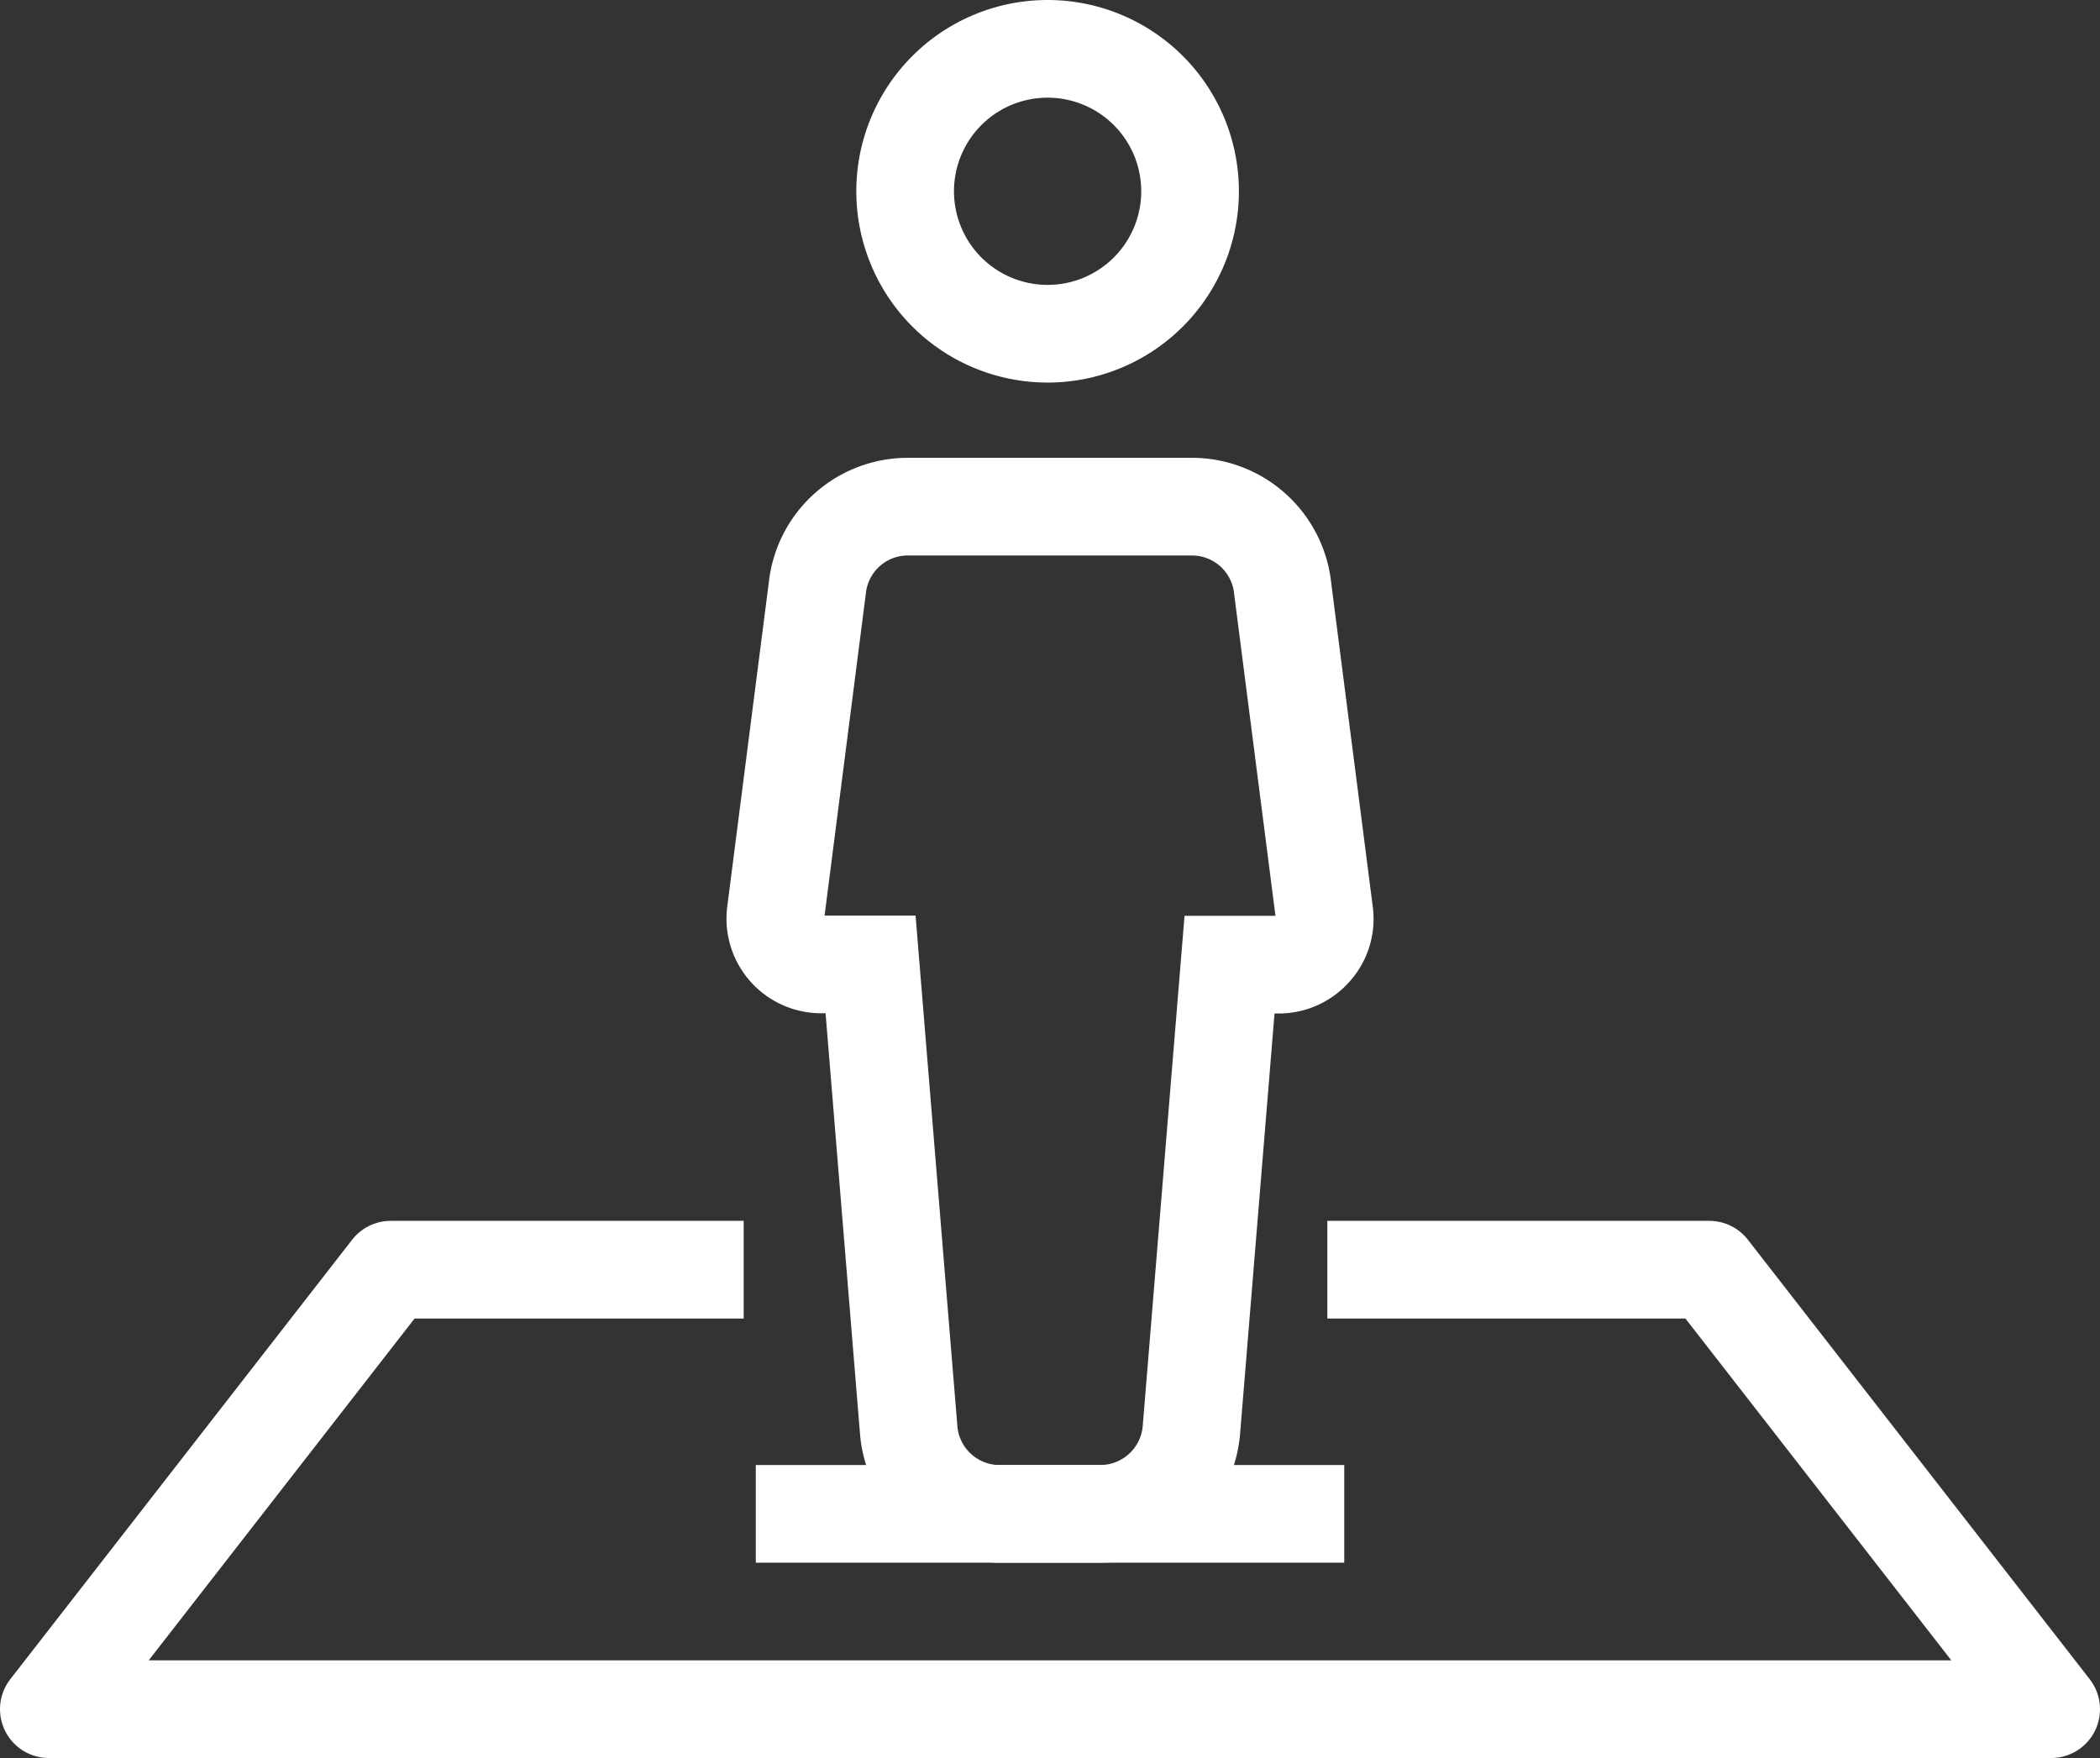 <svg id="Grupo_1172" data-name="Grupo 1172" xmlns="http://www.w3.org/2000/svg" xmlns:xlink="http://www.w3.org/1999/xlink" width="43" height="36" viewBox="0 0 43 36">
  <rect x="0" y="0" width="43" height="36" fill="#333333" stroke="none"/>
  <defs>
    <clipPath id="clip-path">
      <rect id="Retângulo_537" data-name="Retângulo 537" width="43" height="36" fill="none"/>
    </clipPath>
  </defs>
  <g id="Grupo_1171" data-name="Grupo 1171" clip-path="url(#clip-path)">
    <path id="Caminho_1429" data-name="Caminho 1429" d="M27.179,26H35l7,9H1l7-9h7.228" fill="none" stroke="#fff" stroke-linejoin="round" stroke-width="2"/>
    <path id="Caminho_1430" data-name="Caminho 1430" d="M21.451,1a2.917,2.917,0,1,1-2.917,2.917A2.917,2.917,0,0,1,21.451,1Z" fill="none" stroke="#fff" stroke-miterlimit="10" stroke-width="2"/>
    <path id="Caminho_1431" data-name="Caminho 1431" d="M27.117,18.692l-.851-6.629A1.868,1.868,0,0,0,24.4,10.375H18.6a1.863,1.863,0,0,0-1.864,1.663l-.853,6.656a.938.938,0,0,0,.93,1.055h1.013l.783,9.563A1.868,1.868,0,0,0,20.474,31h2.053a1.873,1.873,0,0,0,1.867-1.7l.782-9.546h1.011a.936.936,0,0,0,.7-.318A.923.923,0,0,0,27.117,18.692Z" fill="none" stroke="#fff" stroke-miterlimit="10" stroke-width="2"/>
    <line id="Linha_11" data-name="Linha 11" x2="12.049" transform="translate(15.476 31)" fill="none" stroke="#fff" stroke-linejoin="round" stroke-width="2"/>
  </g>
</svg>
